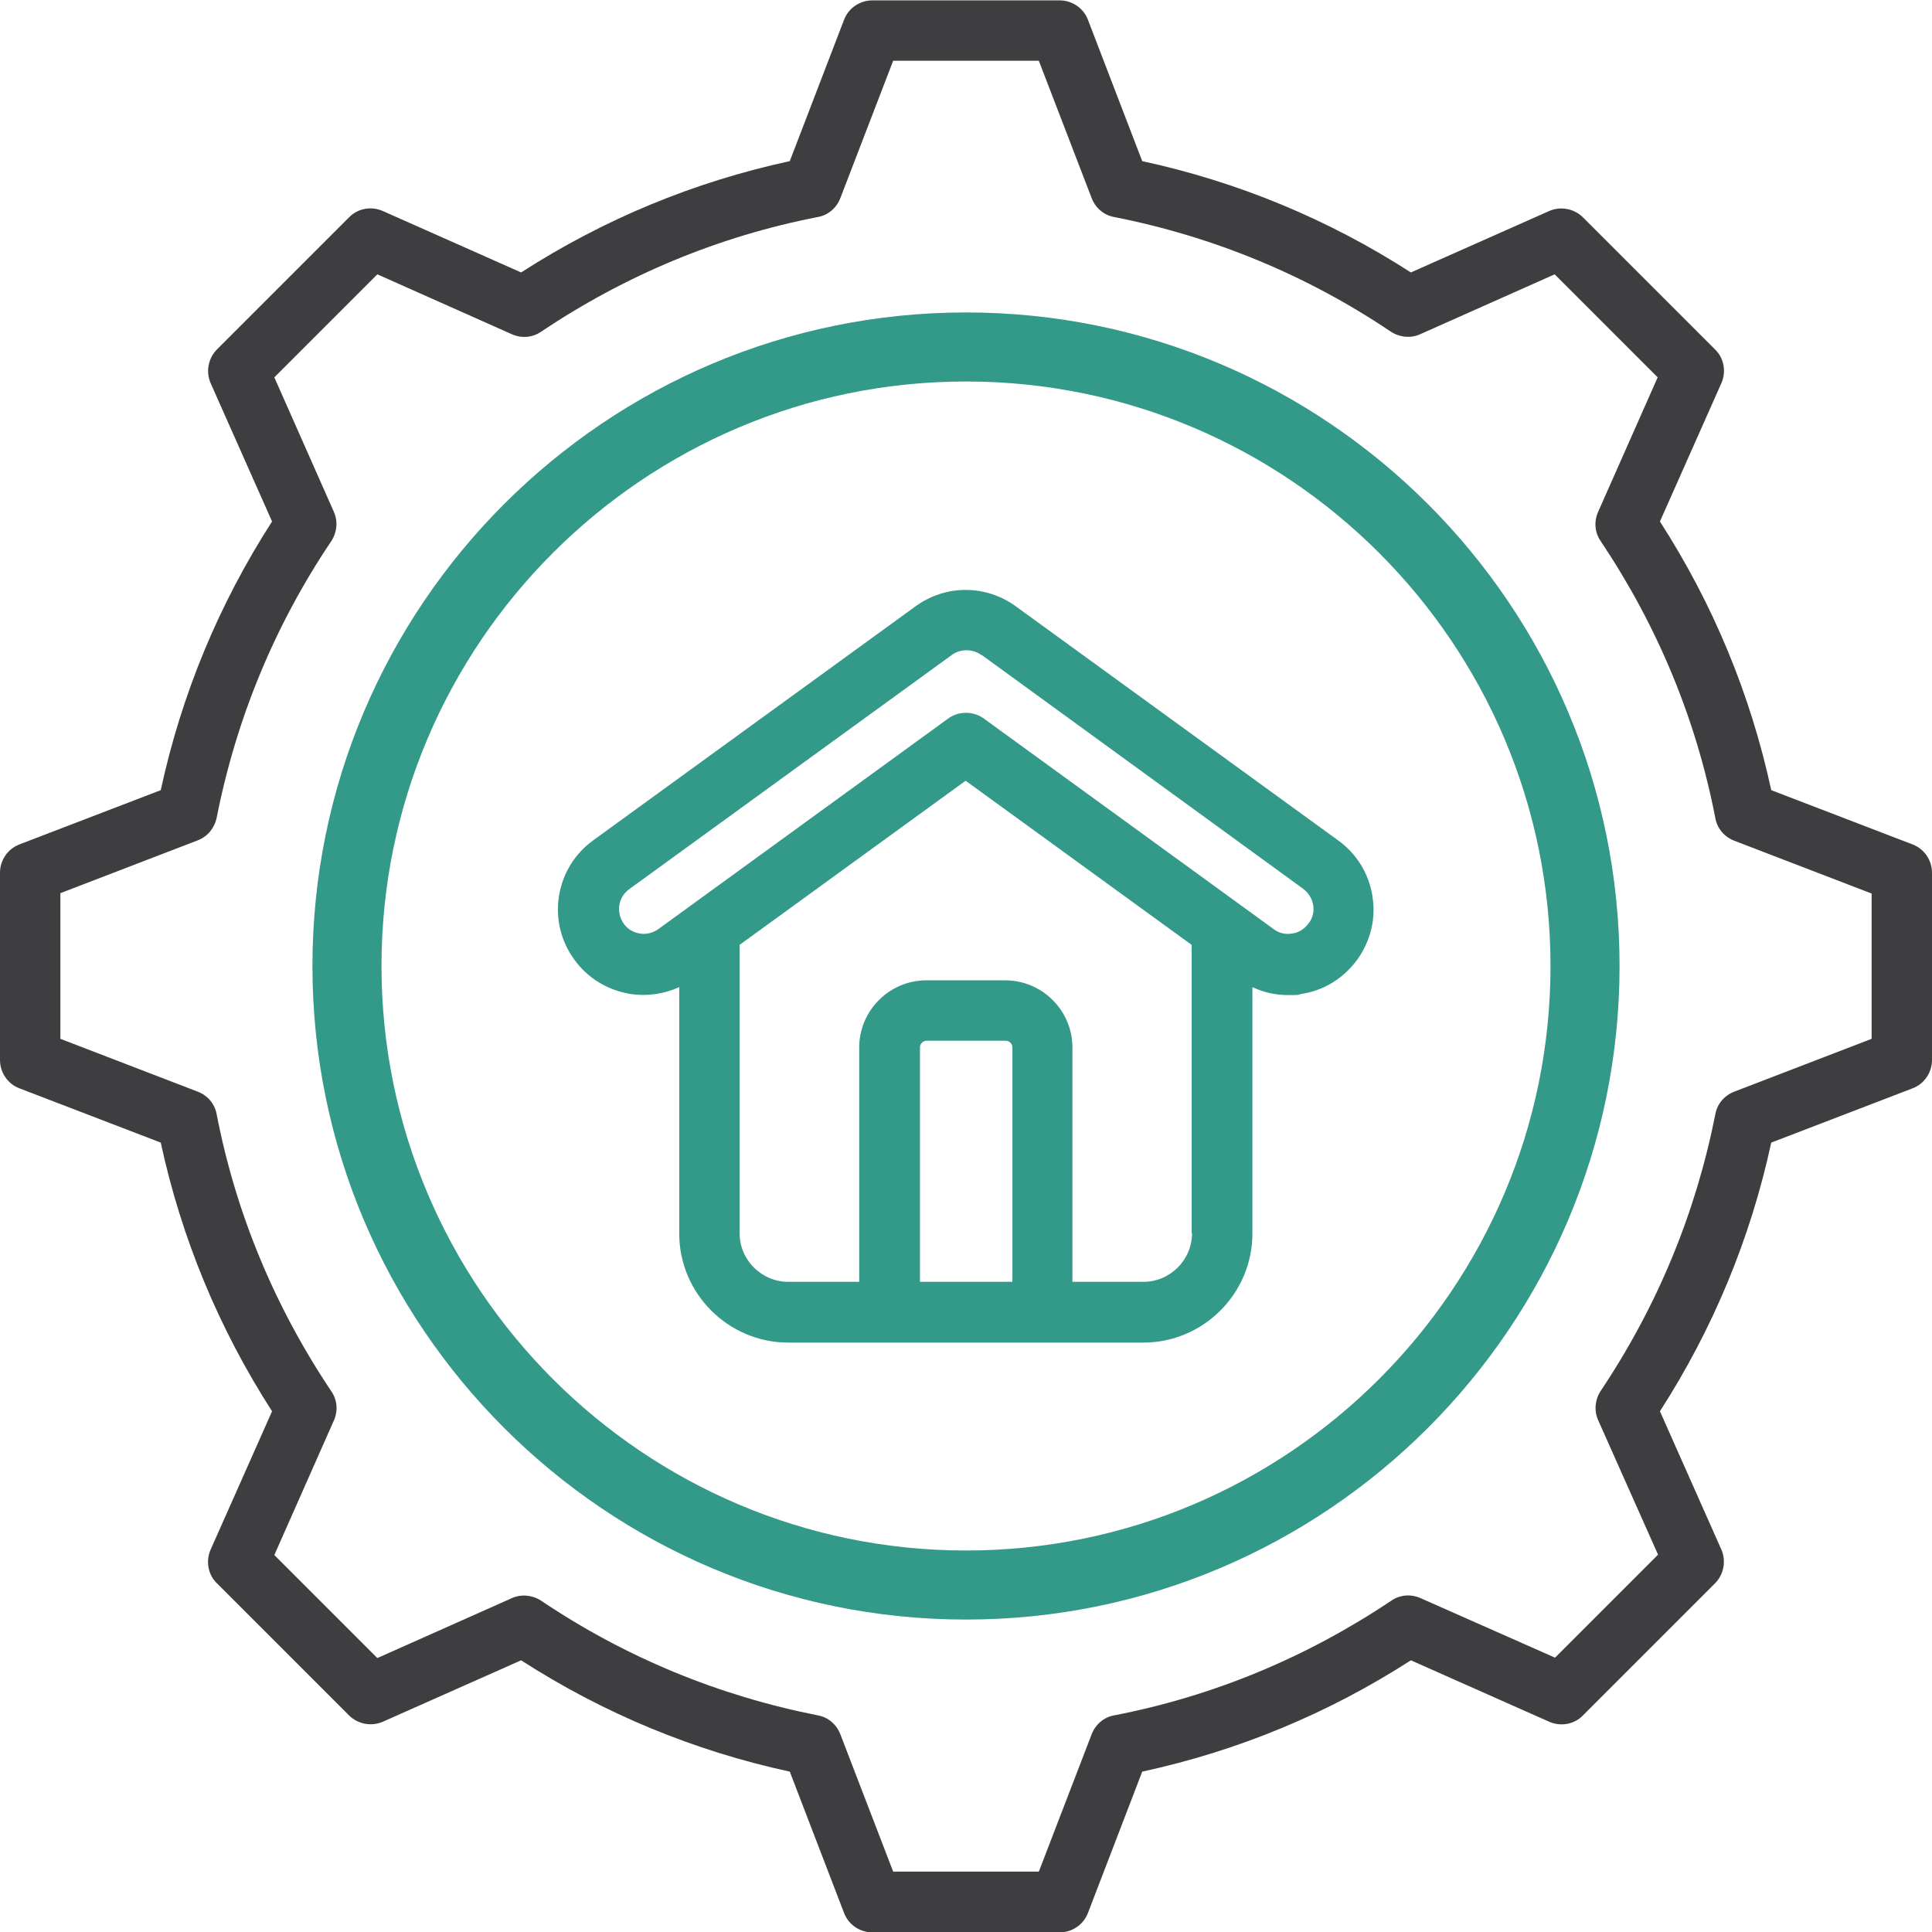 <svg xmlns="http://www.w3.org/2000/svg" viewBox="0 0 512 512"><defs><style>      .cls-1 {        fill: #3e3e40;      }      .cls-2 {        fill: #398;      }    </style></defs><g><g id="Layer_1"><path class="cls-1" d="M506.9,223.8l-37.5-14.4c-5.5-25.4-15.4-49.3-29.5-71.2l16.3-36.7c1.3-3,.7-6.6-1.7-8.9l-35-35c-2.3-2.3-5.9-3-8.9-1.7l-36.7,16.3c-21.9-14.1-45.8-24-71.2-29.5l-14.4-37.5c-1.2-3.1-4.2-5.1-7.5-5.1h-49.6c-3.3,0-6.3,2-7.5,5.1l-14.4,37.5c-25.4,5.5-49.3,15.4-71.2,29.5l-36.7-16.3c-3-1.3-6.6-.7-8.9,1.7l-35,35c-2.3,2.3-3,5.9-1.7,8.9l16.3,36.7c-14.1,21.9-24,45.8-29.5,71.2l-37.5,14.4c-3.1,1.2-5.1,4.2-5.1,7.5v49.6c0,3.3,2,6.3,5.1,7.5l37.5,14.4c5.5,25.4,15.4,49.3,29.5,71.2l-16.3,36.7c-1.3,3-.7,6.6,1.7,8.9l35,35c2.3,2.3,5.9,3,8.9,1.7l36.7-16.3c21.9,14.1,45.8,24,71.2,29.5l14.4,37.5c1.2,3.1,4.2,5.1,7.5,5.1h49.6c3.3,0,6.3-2,7.5-5.1l14.4-37.5c25.4-5.5,49.3-15.4,71.2-29.5l36.7,16.3c3,1.3,6.6.7,8.9-1.7l35-35c2.3-2.3,3-5.9,1.7-8.9l-16.3-36.7c14.1-21.9,24-45.8,29.5-71.2l37.5-14.4c3.1-1.2,5.1-4.2,5.1-7.5v-49.6c0-3.3-2-6.3-5.1-7.5ZM496,275.3l-36.4,14c-2.6,1-4.5,3.2-5,5.9-5.2,26.3-15.4,51-30.4,73.4-1.5,2.3-1.8,5.2-.7,7.7l15.9,35.7-27.3,27.3-35.7-15.8c-2.5-1.1-5.4-.9-7.7.7-22.4,15-47.1,25.3-73.5,30.4-2.7.5-4.9,2.4-5.9,5l-14,36.4h-38.6l-14-36.4c-1-2.6-3.2-4.5-5.9-5-26.4-5.2-51.1-15.4-73.4-30.4-2.3-1.5-5.2-1.8-7.7-.7l-35.7,15.9-27.3-27.3,15.8-35.7c1.1-2.5.9-5.4-.7-7.7-15-22.4-25.3-47.1-30.4-73.5-.5-2.7-2.4-4.9-5-5.9l-36.4-14v-38.6l36.4-14c2.6-1,4.4-3.2,5-5.9,5.2-26.4,15.4-51.1,30.4-73.4,1.5-2.3,1.8-5.2.7-7.7l-15.8-35.7,27.3-27.3,35.7,15.9c2.5,1.1,5.4.9,7.7-.7,22.4-15,47.1-25.3,73.4-30.4,2.7-.5,4.9-2.4,5.9-5l14-36.4h38.6l14,36.4c1,2.6,3.2,4.5,5.9,5,26.4,5.2,51.1,15.4,73.4,30.4,2.3,1.5,5.2,1.8,7.7.7l35.7-15.9,27.3,27.3-15.8,35.7c-1.1,2.5-.9,5.4.7,7.7,15,22.4,25.3,47.1,30.4,73.5.5,2.7,2.4,4.9,5,5.9l36.4,14v38.6Z"></path><path class="cls-2" d="M256,82.8c-95.5,0-173.2,77.7-173.2,173.2s77.7,173.2,173.2,173.2,173.2-77.7,173.2-173.2-77.7-173.2-173.2-173.2ZM256,410.9c-85.4,0-154.9-69.5-154.9-154.9s69.5-154.9,154.9-154.9,154.9,69.5,154.9,154.9-69.5,154.9-154.9,154.9Z"></path><path class="cls-2" d="M363.7,237.4c-1-6-4.2-11.2-9.1-14.7l-85.1-61.8c-8-6-18.8-6.1-26.9-.2l-85.4,62c-10.1,7.3-12.4,21.5-5,31.6,3.5,4.9,8.8,8.1,14.8,9.1,4.5.7,9,0,13-1.8v65.3c0,15.9,13,28.9,28.9,28.9h94.1c15.9,0,28.9-13,28.9-28.9v-65.3c3,1.4,6.1,2.1,9.4,2.1s2.4,0,3.6-.3c6-.9,11.2-4.2,14.8-9.1,3.5-4.9,5-10.9,4-16.8ZM268.3,339.7h-24.5v-62.1c0-1,.8-1.8,1.8-1.8h20.9c1,0,1.8.8,1.8,1.8v62.1ZM315.9,326.8c0,7.1-5.8,12.9-12.9,12.9h0s-18.8,0-18.8,0v-62.1c0-9.8-8-17.8-17.8-17.8h-20.9c-9.8,0-17.8,8-17.8,17.8v62.1h-18.8c-7.1,0-12.9-5.8-12.9-12.9v-76.4l59.9-43.5,59.9,43.5v76.4ZM346.7,244.8c-1,1.4-2.6,2.4-4.3,2.6-1.7.3-3.5-.1-4.9-1.2l-76.8-55.8c-1.4-1-3-1.5-4.7-1.5s-3.3.5-4.7,1.5l-76.8,55.8c-1.4,1-3.2,1.5-4.9,1.2-1.8-.3-3.3-1.2-4.3-2.6-2.1-3-1.5-7.1,1.5-9.2l85.4-62c2.3-1.7,5.6-1.7,7.9,0,0,0,0,0,.1,0l85.1,61.9c1.4,1,2.4,2.6,2.7,4.3.3,1.8-.1,3.5-1.2,4.9Z"></path></g></g></svg>